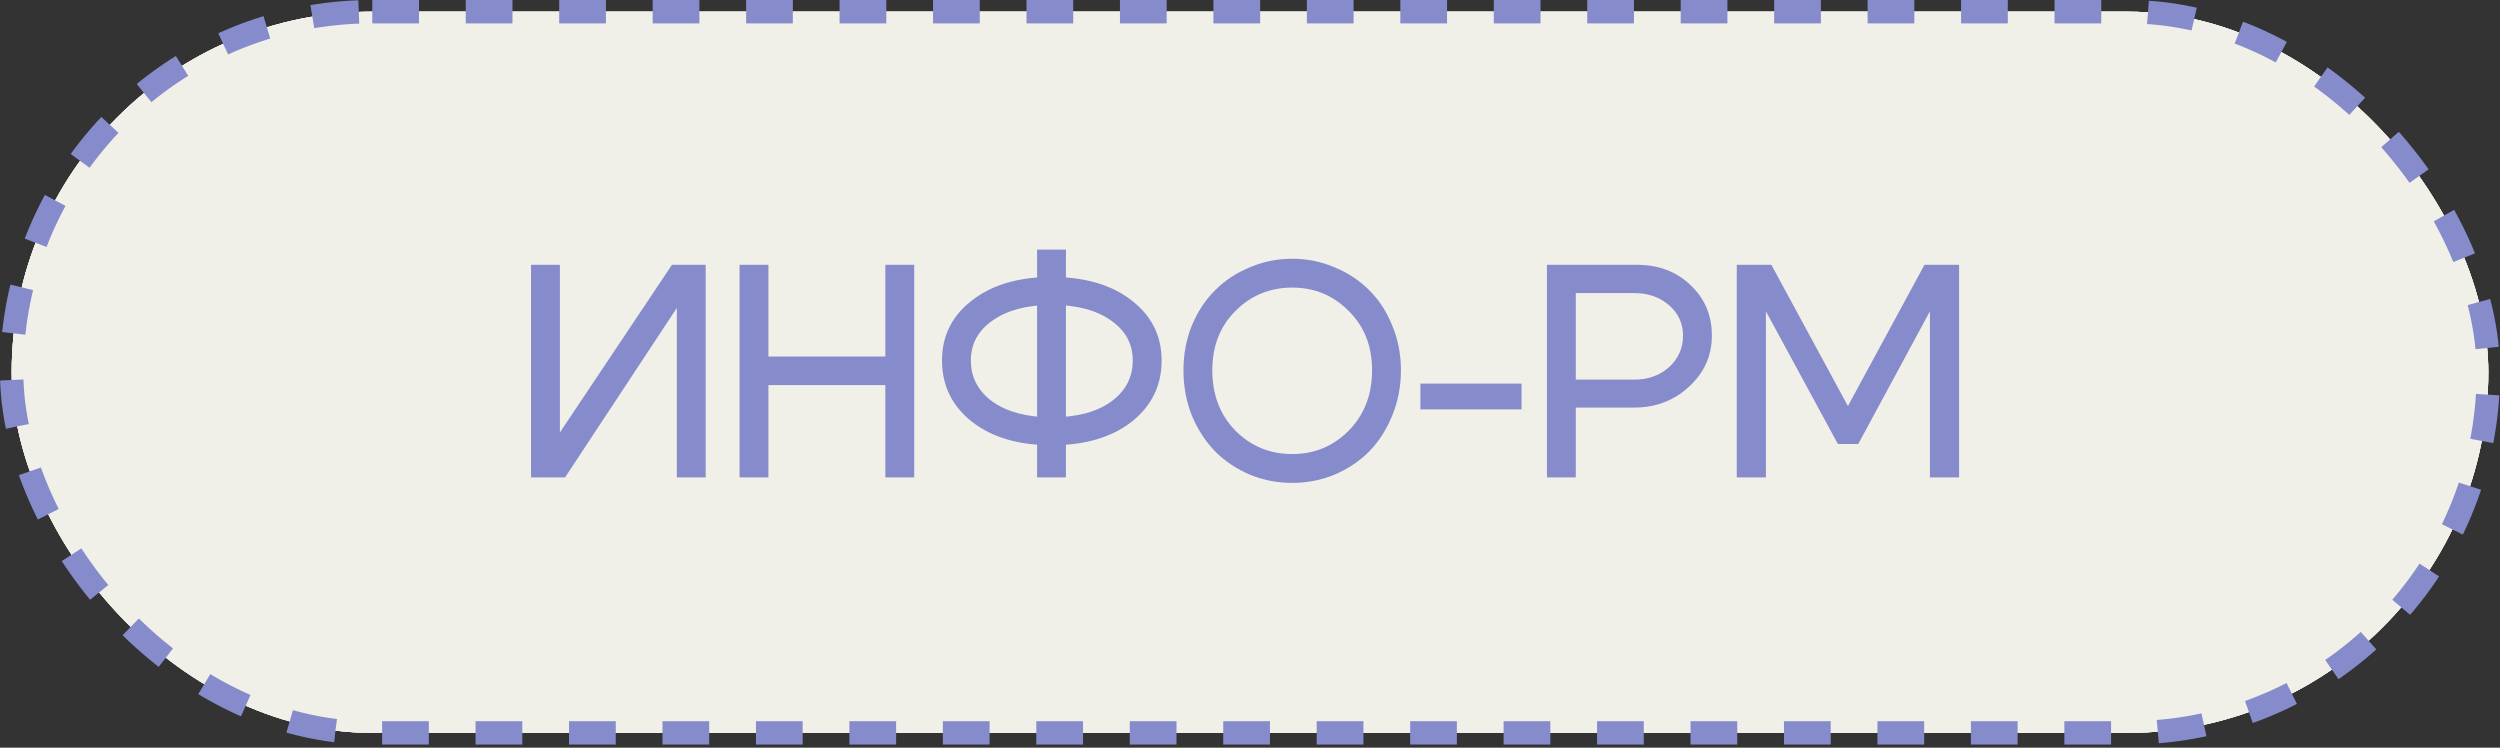 <?xml version="1.0" encoding="UTF-8"?> <svg xmlns="http://www.w3.org/2000/svg" width="107" height="32" viewBox="0 0 107 32" fill="none"><rect x="0" y="0" width="107" height="32" fill="#333333" stroke="none"/><rect x="0.5" y="0.5" width="106" height="30.867" rx="15.434" fill="#F0EFE8"></rect><rect x="0.5" y="0.5" width="106" height="30.867" rx="15.434" fill="#F0EFE8"></rect><rect x="0.5" y="0.5" width="106" height="30.867" rx="15.434" fill="#F0EFE8"></rect><rect x="0.5" y="0.5" width="106" height="30.867" rx="15.434" fill="#F0EFE8"></rect><rect x="0.5" y="0.5" width="106" height="30.867" rx="15.434" stroke="#868CCB" stroke-dasharray="2 2"></rect><path d="M30.203 20.434H28.968V13.18L24.184 20.434H22.728V11.334H23.963V18.51L28.76 11.334H30.203V20.434ZM31.653 20.434V11.334H32.888V15.26H37.893V11.334H39.128V20.434H37.893V16.482H32.888V20.434H31.653ZM44.387 20.434V10.684H45.622V20.434H44.387ZM41.553 15.429C41.553 16.157 41.865 16.746 42.489 17.197C43.121 17.639 43.966 17.86 45.024 17.86C46.081 17.86 46.922 17.639 47.546 17.197C48.17 16.746 48.482 16.157 48.482 15.429C48.482 14.718 48.17 14.146 47.546 13.713C46.922 13.271 46.081 13.05 45.024 13.05C43.966 13.05 43.121 13.271 42.489 13.713C41.865 14.146 41.553 14.718 41.553 15.429ZM40.318 15.429C40.318 14.371 40.747 13.513 41.605 12.855C42.463 12.187 43.598 11.854 45.011 11.854C46.432 11.854 47.572 12.187 48.43 12.855C49.288 13.513 49.717 14.371 49.717 15.429C49.717 16.503 49.288 17.379 48.43 18.055C47.572 18.722 46.432 19.056 45.011 19.056C43.598 19.056 42.463 18.722 41.605 18.055C40.747 17.379 40.318 16.503 40.318 15.429ZM51.887 15.845C51.887 16.893 52.216 17.756 52.875 18.432C53.542 19.099 54.352 19.433 55.306 19.433C56.259 19.433 57.065 19.099 57.724 18.432C58.391 17.756 58.725 16.893 58.725 15.845C58.725 14.813 58.391 13.968 57.724 13.31C57.065 12.642 56.259 12.309 55.306 12.309C54.352 12.309 53.542 12.642 52.875 13.31C52.216 13.968 51.887 14.813 51.887 15.845ZM50.652 15.845C50.652 15.16 50.773 14.519 51.016 13.921C51.267 13.323 51.601 12.82 52.017 12.413C52.433 11.997 52.927 11.672 53.499 11.438C54.071 11.195 54.673 11.074 55.306 11.074C55.938 11.074 56.541 11.195 57.113 11.438C57.685 11.672 58.179 11.997 58.595 12.413C59.011 12.82 59.34 13.323 59.583 13.921C59.834 14.519 59.96 15.16 59.96 15.845C59.96 16.538 59.834 17.188 59.583 17.795C59.34 18.393 59.011 18.904 58.595 19.329C58.179 19.745 57.685 20.074 57.113 20.317C56.541 20.551 55.938 20.668 55.306 20.668C54.673 20.668 54.071 20.551 53.499 20.317C52.927 20.074 52.433 19.745 52.017 19.329C51.601 18.904 51.267 18.393 51.016 17.795C50.773 17.188 50.652 16.538 50.652 15.845ZM65.122 16.417V17.522H60.793V16.417H65.122ZM69.94 12.543H67.444V16.248H69.94C70.538 16.248 71.037 16.07 71.435 15.715C71.834 15.351 72.033 14.9 72.033 14.363C72.033 13.843 71.834 13.409 71.435 13.063C71.037 12.716 70.538 12.543 69.94 12.543ZM69.94 17.444H67.444V20.434H66.209V11.334H70.07C70.989 11.334 71.752 11.624 72.358 12.205C72.965 12.777 73.268 13.496 73.268 14.363C73.268 15.221 72.943 15.949 72.293 16.547C71.652 17.145 70.868 17.444 69.94 17.444ZM74.333 20.434V11.334H75.815L79.091 17.379L82.367 11.334H83.849V20.434H82.601V13.323L79.533 19.004H78.662L75.581 13.323V20.434H74.333Z" fill="#868CCB"></path></svg> 
